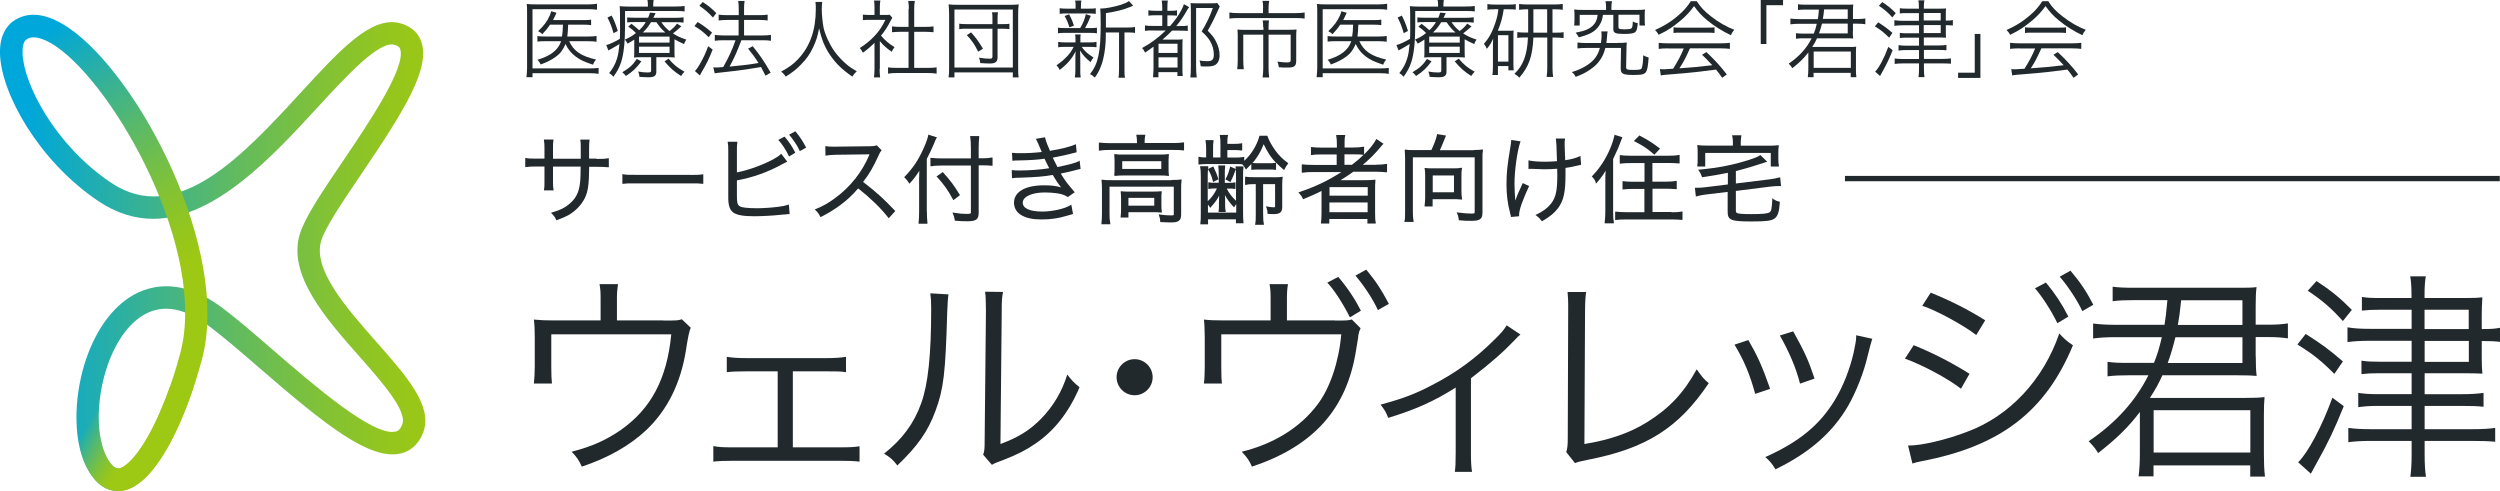 <?xml version="1.0" encoding="UTF-8"?><svg id="b" xmlns="http://www.w3.org/2000/svg" xmlns:xlink="http://www.w3.org/1999/xlink" viewBox="0 0 234.22 46"><defs><style>.g{fill:url(#f);}.h{fill:url(#e);}.i{fill:url(#d);}.j{fill:#22292d;}</style><linearGradient id="d" x1="2.75" y1="24.01" x2="40.7" y2="24.01" gradientUnits="userSpaceOnUse"><stop offset="0" stop-color="#00a7db"/><stop offset="0" stop-color="#00a7d9"/><stop offset=".28" stop-color="#37b294"/><stop offset=".52" stop-color="#63bb5d"/><stop offset=".73" stop-color="#82c235"/><stop offset=".9" stop-color="#95c61c"/><stop offset="1" stop-color="#9dc814"/></linearGradient><linearGradient id="e" x1="-.61" y1="5.94" x2="11.99" y2="27.77" gradientUnits="userSpaceOnUse"><stop offset="0" stop-color="#00a7db"/><stop offset="0" stop-color="#00a7d9"/><stop offset=".28" stop-color="#37b294"/><stop offset=".52" stop-color="#63bb5d"/><stop offset=".73" stop-color="#82c235"/><stop offset=".9" stop-color="#95c61c"/><stop offset="1" stop-color="#9dc814"/></linearGradient><linearGradient id="f" x1="9.21" y1="38.11" x2="13.27" y2="40.55" gradientUnits="userSpaceOnUse"><stop offset="0" stop-color="#9dc814" stop-opacity="0"/><stop offset="0" stop-color="#9dc814" stop-opacity=".01"/><stop offset=".28" stop-color="#9dc814" stop-opacity=".36"/><stop offset=".52" stop-color="#9dc814" stop-opacity=".63"/><stop offset=".73" stop-color="#9dc814" stop-opacity=".83"/><stop offset=".9" stop-color="#9dc814" stop-opacity=".96"/><stop offset="1" stop-color="#9dc814"/></linearGradient></defs><g id="c"><path class="i" d="M11.04,46c-.88,0-2.05-.44-2.98-2.33-1.93-3.92-.72-11.91,3.39-15.31,1.56-1.29,4.86-2.93,9.43.52,1.42,1.07,3.06,2.49,4.8,4,3.72,3.21,9.33,8.07,11.4,7.55.12-.03.39-.1.61-.67.48-1.26-1.9-3.96-4-6.34-3.18-3.6-6.79-7.69-5.59-11.52.49-1.58,2.12-3.99,4.01-6.78,2.39-3.53,6.01-8.87,5.37-10.55-.03-.09-.1-.26-.56-.38-1.44-.35-4.47,2.94-7.14,5.84-4.21,4.58-9.62,10.47-15.43,10.47-1.69,0-3.42-.5-5.17-1.68C3.62,15.07.08,8.73,0,5.01c-.04-1.71.63-2.57,1.2-3l1.26,1.69c-.24.18-.36.63-.35,1.26.06,2.79,2.96,8.56,8.25,12.13,6.22,4.21,12.41-2.53,17.87-8.47,3.65-3.97,6.54-7.11,9.19-6.46,1.26.31,1.8,1.08,2.02,1.66.97,2.51-1.58,6.57-5.59,12.49-1.72,2.54-3.35,4.94-3.75,6.22-.84,2.7,2.35,6.31,5.16,9.5,2.86,3.24,5.32,6.03,4.39,8.48-.5,1.32-1.4,1.8-2.06,1.96-2.91.73-7.15-2.69-13.29-8-1.71-1.48-3.33-2.88-4.7-3.91-2.61-1.97-4.9-2.16-6.82-.58-3.28,2.71-4.39,9.59-2.84,12.75.22.44.66,1.18,1.13,1.15l.15,2.1c-.06,0-.12,0-.19,0Z"/><path class="h" d="M11.23,46l-.15-2.1c.55-.04,1.56-.84,2.78-2.99,1.14-2.02,2.22-4.78,3.02-7.79,2.59-9.67-6.11-25.03-11.64-28.78-.71-.48-2.01-1.2-2.78-.63,0,0-.75.08-1.12-.47-.38-.55-.14-1.22-.14-1.22.95-.71,2.63-1.18,5.22.58,6.63,4.5,15.22,20.89,12.5,31.07-1.48,5.55-4.39,12.11-7.69,12.34Z"/><path class="g" d="M15.91,36.25c-.62,1.77-1.32,3.36-2.05,4.65-1.22,2.15-2.24,2.95-2.78,2.99-.47.03-.91-.71-1.13-1.15-.77-1.57-.88-4.05-.4-6.49h-2.14c-.48,2.77-.27,5.56.65,7.42.93,1.9,2.1,2.33,2.98,2.33.06,0,.13,0,.19,0,2.8-.19,5.31-4.93,6.91-9.75h-2.23Z"/><path class="j" d="M56.08,6.92c-.24-.04-.43-.06-.77-.06h-5.42v.37h-.57c.03-.26.06-.55.06-.86V1.18c0-.32,0-.55-.03-.81.24.03.45.04.83.04h4.98c.31,0,.51-.02.77-.06v.56c-.24-.03-.46-.05-.77-.05h-5.27v5.55h5.42c.32,0,.54-.02.77-.05v.56ZM53.33,3.87c.42.91,1.09,1.38,2.51,1.71-.12.14-.21.28-.28.48-.81-.26-1.19-.44-1.61-.75s-.73-.68-.97-1.19c-.21.52-.48.89-.9,1.19-.42.31-.85.52-1.42.73-.09-.18-.17-.31-.31-.44,1.23-.36,1.94-.91,2.22-1.74h-1.41c-.39,0-.59,0-.81.04v-.52c.21.03.4.04.81.04h1.49c.06-.36.07-.55.09-1.11h-1.21c-.24.36-.37.51-.72.89-.13-.12-.22-.19-.4-.28.55-.51.86-.93,1.1-1.48.06-.13.09-.24.13-.39l.5.15q-.06.12-.18.38c-.03.08-.08.17-.15.3h2.8c.4,0,.59,0,.77-.04v.51c-.23-.03-.47-.04-.77-.04h-1.38q-.03.75-.08,1.11h1.97c.36,0,.56-.02.77-.05v.54c-.21-.03-.44-.05-.79-.05h-1.78Z"/><path class="j" d="M60.7.52c0-.23,0-.36-.05-.52h.59c-.03.16-.04.28-.04.52v.09h2.06c.41,0,.64-.02.88-.05v.51c-.25-.03-.44-.04-.85-.04h-4.73v1.41c0,1.53-.13,2.66-.37,3.38-.17.51-.32.81-.72,1.37-.14-.17-.21-.22-.4-.34.34-.42.58-.85.73-1.35.12-.38.17-.7.24-1.38-.3.19-.52.32-.87.51-.07.04-.1.06-.17.1l-.2-.51c.28-.06.82-.31,1.27-.58.02-.3.02-.48.02-.87,0-1.68,0-1.87-.04-2.19.28.02.56.04.9.04h1.75v-.09ZM57.3,1.45c.25.49.37.78.58,1.45l-.4.21c-.18-.64-.31-.96-.57-1.47l.39-.18ZM60.09,5.75c-.49.65-.82.96-1.45,1.37-.13-.17-.21-.25-.34-.35.66-.39,1-.69,1.36-1.25l.43.23ZM59.42,3.71c-.19.13-.32.21-.63.38-.07-.16-.13-.24-.25-.38.43-.19.7-.34,1.04-.62-.23-.23-.43-.4-.72-.6l.3-.26c.32.25.51.4.72.6.28-.26.42-.43.62-.76h-1.06c-.31,0-.51,0-.68.03v-.47c.19.02.36.03.7.03h1.26c.09-.19.11-.26.17-.48l.53.05c-.1.22-.13.28-.21.44h2.05c.33,0,.56-.02.78-.05v.5c-.21-.03-.41-.04-.77-.04h-1.31c.28.4.42.55.77.83.35-.28.53-.46.7-.7l.4.26c-.36.33-.53.47-.78.66.4.26.67.39,1.25.58-.13.19-.17.27-.21.42-.4-.17-.6-.28-.9-.45v.97c0,.42,0,.52.02.74-.2-.02-.4-.03-.7-.03h-1.02v1.34c0,.4-.18.54-.74.54-.28,0-.55-.02-.84-.04-.02-.19-.04-.3-.12-.5.31.06.58.09.88.09.28,0,.33-.03.33-.2v-1.23h-.83c-.35,0-.56,0-.77.03.02-.23.02-.32.02-.72v-.95ZM59.87,3.99h2.86v-.56h-2.86v.56ZM59.87,4.96h2.86v-.59h-2.86v.59ZM62.33,3.04c-.36-.32-.51-.49-.83-.96h-.51c-.24.4-.44.66-.76.96h2.1ZM62.63,5.49c.49.58.84.86,1.5,1.23-.11.1-.22.24-.32.4-.67-.43-1.02-.74-1.55-1.37l.37-.25Z"/><path class="j" d="M65.36,2.06c.51.32.78.51,1.35.99l-.31.44c-.47-.47-.81-.73-1.34-1.05l.3-.37ZM66.77,4.64c-.33.84-.57,1.33-1.04,2.13-.05.08-.07.13-.16.3l-.46-.41c.16-.17.28-.35.48-.69.32-.58.49-.92.76-1.64l.41.31ZM65.84.19c.52.34.83.59,1.27,1.04l-.32.41c-.4-.44-.74-.74-1.27-1.1l.32-.35ZM68.1,1.87c-.28,0-.55.02-.77.05v-.55c.2.03.44.05.77.05h1.11v-.55c0-.38-.02-.6-.05-.78h.6c-.04.23-.05.43-.05.78v.55h1.5c.29,0,.5-.02.71-.05v.55c-.21-.03-.41-.05-.7-.05h-1.51v1.45h1.79c.31,0,.51-.02.73-.05v.55c-.21-.03-.43-.05-.72-.05h-2.05c-.46,1.19-.62,1.56-1.11,2.47,1.38-.13,1.94-.2,2.71-.34-.33-.53-.51-.77-.97-1.34l.43-.23c.69.85,1.1,1.45,1.68,2.48l-.48.28c-.21-.41-.27-.54-.42-.81q-.62.11-1.42.23-.58.09-2.31.28c-.32.03-.43.05-.61.08l-.13-.57c.12.02.18.02.27.02.15,0,.35,0,.66-.04.52-.92.85-1.64,1.15-2.51h-1.17c-.29,0-.55.02-.77.05v-.55c.21.03.45.05.78.05h1.45v-1.45h-1.11Z"/><path class="j" d="M77.03.18c-.02.13-.04.45-.04.7,0,.47.08,1.27.17,1.72.13.63.56,1.56,1.02,2.21.32.44.74.89,1.17,1.25.25.21.46.35.92.62-.19.17-.28.27-.41.5-.96-.66-1.53-1.21-2.09-2.02-.49-.72-.79-1.45-1.03-2.51-.14.75-.28,1.18-.55,1.76-.28.61-.62,1.11-1.13,1.62-.44.46-.77.72-1.45,1.15-.13-.21-.23-.32-.43-.47.8-.44,1.15-.7,1.61-1.19,1.1-1.18,1.64-2.7,1.64-4.64,0-.33,0-.49-.03-.7h.63Z"/><path class="j" d="M82.41,6.48c0,.33.02.56.05.77h-.58c.03-.23.05-.45.05-.78v-2.46c-.39.39-.6.57-1.09.93-.09-.19-.15-.28-.29-.44.55-.35.99-.7,1.42-1.17.41-.44.67-.83.98-1.47h-1.48c-.24,0-.41,0-.63.03v-.52c.21.02.39.03.62.03h.47v-.74c0-.23-.02-.43-.04-.61h.59c-.03.17-.05.37-.05.62v.73h.46c.24,0,.36,0,.46-.02l.25.28c-.06.09-.1.17-.19.34-.24.48-.5.89-.87,1.34.4.47.73.74,1.27,1.08-.12.15-.19.26-.27.43-.5-.35-.79-.61-1.11-1v2.62ZM85.15.81c0-.27-.02-.42-.06-.72h.62c-.05.28-.06.45-.06.72v1.71h1.04c.34,0,.55-.02.77-.05v.55c-.25-.02-.5-.04-.77-.04h-1.04v3.38h1.25c.41,0,.65-.02.85-.05v.59c-.26-.04-.51-.06-.85-.06h-2.85c-.35,0-.59.02-.85.06v-.59c.21.03.44.05.85.05h1.07v-3.38h-.78c-.27,0-.53.02-.77.04v-.55c.21.03.44.05.77.05h.78V.81Z"/><path class="j" d="M88.87,7.25c.04-.24.05-.46.05-.95V1.38c0-.4-.02-.67-.05-.97.28.03.51.04.92.04h4.71c.42,0,.65,0,.94-.04-.04.31-.05.55-.05.97v4.94c0,.49,0,.71.05.93h-.55v-.47h-5.47v.47h-.55ZM89.42,6.33h5.47V.89h-5.47v5.44ZM92.98,1.77c0-.31,0-.46-.04-.62h.56c-.03.17-.04.31-.04.62v.49h.4c.36,0,.56,0,.71-.04v.51c-.15-.02-.38-.04-.71-.04h-.4v2.66c0,.45-.19.6-.74.6-.28,0-.53-.02-.88-.04-.02-.23-.04-.32-.12-.51.38.07.69.1,1.02.1.18,0,.24-.05.24-.21v-2.6h-2.37c-.34,0-.53,0-.74.04v-.51c.18.03.35.04.74.04h2.37v-.49ZM91.64,4.84c-.35-.7-.56-1.01-1.06-1.55l.4-.26c.51.58.7.85,1.11,1.53l-.44.28Z"/><path class="j" d="M99.79,4.39c-.31,0-.46,0-.65.05v-.52c.18.04.34.05.66.05h.96v-.42c0-.1-.02-.23-.04-.32h.53c-.02.09-.03.22-.03.32v.42h.87c.28,0,.43,0,.64-.05v.51c-.18-.03-.34-.04-.64-.04h-.75c.3.42.52.62,1.11,1-.13.15-.18.25-.28.43-.51-.43-.68-.62-.99-1.09.02.17.02.4.03.7v1.15c0,.28,0,.47.04.68h-.55c.03-.21.05-.42.05-.68v-1.12c0-.19,0-.4.02-.66-.32.68-.77,1.2-1.49,1.75-.09-.18-.17-.31-.3-.44.4-.26.73-.55,1.03-.87.24-.27.36-.43.58-.85h-.81ZM101.2,2.63c.28-.47.42-.82.53-1.3l.47.15c-.19.47-.36.84-.54,1.15h.47c.3,0,.46,0,.64-.04v.53c-.2-.03-.36-.04-.64-.04h-2.35c-.31,0-.47,0-.66.04v-.53c.17.03.34.04.66.04h1.42ZM102,.81c.32,0,.47,0,.66-.04v.53c-.21-.03-.36-.04-.67-.04h-2.02c-.33,0-.48,0-.69.04v-.53c.18.03.35.04.7.04h.79v-.21c0-.25,0-.38-.04-.55h.58c-.03.17-.04.29-.04.55v.21h.74ZM100.19,2.56c-.13-.44-.24-.69-.45-1.06l.42-.16c.22.4.32.63.45,1.07l-.42.15ZM105.61,2.58c.36,0,.55-.02.73-.05v.55c-.2-.03-.37-.04-.7-.04h-.29v3.45c0,.4,0,.59.05.79h-.61c.03-.21.05-.4.05-.79v-3.45h-1.24v.31c0,1.05-.17,2.12-.45,2.84-.16.42-.32.72-.58,1.08-.17-.16-.25-.23-.45-.33.76-.93,1-2.04,1-4.68,0-.89-.02-1.23-.04-1.46h.09c.42,0,1.23-.16,1.87-.36.33-.11.53-.2.73-.34l.4.44c-.07.02-.08.02-.28.11-.66.27-1.26.42-2.28.58v1.35h2.01Z"/><path class="j" d="M108.08,2.85c-.4,0-.58,0-.81.05v-.52c.22.04.41.05.81.05h.81v-1h-.58c-.32,0-.51,0-.72.04v-.51c.19.04.36.05.72.05h.58v-.26c0-.31-.02-.49-.05-.7h.57c-.03.18-.04.37-.04.7v.26h.25c.32,0,.46,0,.65-.05v.51c-.22-.02-.37-.03-.62-.03h-.28v1h.25c.47-.54.76-.93,1.08-1.53.1-.19.18-.38.22-.52l.49.28c-.08.09-.11.14-.19.28-.4.7-.62,1.01-1.02,1.49h.25c.4,0,.62,0,.83-.04v.5c-.22-.02-.43-.03-.76-.03h-.71c-.32.32-.6.59-.9.84h1.17c.36,0,.57,0,.72-.03-.02.21-.02.35-.02.83v1.83c0,.37,0,.58.03.78h-.5v-.36h-1.78v.48h-.51c.02-.16.05-.49.05-.86v-2.01c-.34.25-.43.32-.79.56-.09-.2-.14-.28-.28-.43.82-.44,1.54-.98,2.21-1.64h-1.13ZM108.54,4.96h1.78v-.86h-1.78v.86ZM108.54,6.33h1.78v-.96h-1.78v.96ZM114.27.62q-.06.1-.32.7c-.22.5-.45.93-.8,1.56.43.43.61.66.8,1.06.21.41.31.83.31,1.23,0,.46-.15.77-.44.93-.17.09-.41.13-.79.13-.13,0-.32,0-.54-.02-.02-.22-.04-.35-.11-.54.31.05.48.06.76.06.44,0,.58-.16.58-.64,0-.42-.13-.88-.37-1.27-.18-.3-.36-.5-.77-.87.51-.86.75-1.38,1.05-2.2h-1.57v5.44c0,.42.02.79.06,1.07h-.6c.03-.21.05-.5.05-1.08V1.01c0-.26,0-.45-.03-.72.21.02.35.02.65.02h1.24c.3,0,.47,0,.61-.03l.24.33Z"/><path class="j" d="M118.34.75c0-.25-.02-.51-.06-.67h.63c-.04.2-.06.4-.06.67v.48h2.48c.39,0,.66-.02.9-.06v.57c-.21-.03-.43-.05-.89-.05h-5.28c-.39,0-.65.02-.88.05v-.57c.26.04.52.06.89.06h2.26v-.48ZM118.34,2.53c0-.25,0-.43-.04-.62h.59c-.02.14-.04.35-.04.63v.25h1.87c.32,0,.51,0,.75-.03-.02.2-.03.38-.03.64v2.28c0,.51-.16.65-.81.65-.32,0-.46,0-.82-.03-.02-.21-.06-.34-.13-.53.36.06.67.08.92.08s.32-.05.32-.22v-2.38h-2.07v3.15c0,.32.02.59.06.86h-.62c.04-.3.06-.55.06-.86v-3.15h-1.87v2.38c0,.36.02.62.05.85h-.62c.03-.25.05-.5.05-.85v-2.21c0-.25,0-.44-.03-.65.23.02.43.03.76.03h1.68v-.26Z"/><path class="j" d="M130.11,6.92c-.24-.04-.43-.06-.77-.06h-5.42v.37h-.57c.03-.26.06-.55.06-.86V1.18c0-.32,0-.55-.03-.81.24.03.45.04.83.04h4.98c.31,0,.51-.02.77-.06v.56c-.24-.03-.46-.05-.77-.05h-5.27v5.55h5.42c.32,0,.54-.02.77-.05v.56ZM127.36,3.87c.42.91,1.09,1.38,2.51,1.71-.12.14-.21.28-.28.48-.81-.26-1.19-.44-1.61-.75-.42-.31-.73-.68-.97-1.19-.21.52-.48.89-.9,1.19-.42.31-.85.52-1.42.73-.09-.18-.17-.31-.31-.44,1.23-.36,1.94-.91,2.22-1.74h-1.41c-.39,0-.59,0-.81.04v-.52c.21.03.4.04.81.04h1.49c.06-.36.07-.55.09-1.11h-1.21c-.24.36-.37.51-.72.89-.13-.12-.22-.19-.4-.28.55-.51.86-.93,1.1-1.48.06-.13.09-.24.13-.39l.5.15q-.06.12-.18.38c-.03.08-.08.17-.15.3h2.8c.4,0,.59,0,.77-.04v.51c-.23-.03-.47-.04-.77-.04h-1.38q-.03.75-.08,1.11h1.97c.36,0,.56-.02.77-.05v.54c-.21-.03-.44-.05-.79-.05h-1.78Z"/><path class="j" d="M134.73.52c0-.23,0-.36-.05-.52h.59c-.03.16-.04.28-.04.52v.09h2.06c.41,0,.64-.02.88-.05v.51c-.25-.03-.44-.04-.85-.04h-4.73v1.41c0,1.53-.13,2.66-.37,3.38-.17.51-.32.81-.72,1.37-.14-.17-.21-.22-.4-.34.34-.42.58-.85.73-1.35.12-.38.17-.7.24-1.38-.3.19-.52.32-.87.51-.07.04-.1.06-.17.1l-.2-.51c.28-.06.82-.31,1.27-.58.02-.3.02-.48.02-.87,0-1.68,0-1.87-.04-2.19.28.02.56.04.9.04h1.75v-.09ZM131.33,1.45c.25.49.37.78.58,1.45l-.4.21c-.18-.64-.31-.96-.57-1.47l.39-.18ZM134.12,5.75c-.49.65-.82.96-1.45,1.37-.13-.17-.21-.25-.34-.35.66-.39,1-.69,1.36-1.25l.43.23ZM133.45,3.71c-.19.13-.32.21-.63.38-.07-.16-.13-.24-.25-.38.43-.19.7-.34,1.04-.62-.23-.23-.43-.4-.72-.6l.3-.26c.32.25.51.4.72.6.28-.26.42-.43.62-.76h-1.06c-.31,0-.51,0-.68.03v-.47c.19.02.36.03.7.03h1.26c.09-.19.11-.26.17-.48l.53.05c-.1.22-.13.28-.21.44h2.05c.33,0,.56-.02.78-.05v.5c-.21-.03-.41-.04-.77-.04h-1.31c.28.4.42.55.77.83.35-.28.53-.46.7-.7l.4.26c-.36.33-.53.47-.78.66.4.26.67.39,1.25.58-.13.19-.17.27-.21.42-.4-.17-.6-.28-.9-.45v.97c0,.42,0,.52.02.74-.2-.02-.4-.03-.7-.03h-1.02v1.34c0,.4-.18.54-.74.54-.28,0-.55-.02-.84-.04-.02-.19-.04-.3-.12-.5.31.06.58.09.88.09.28,0,.33-.03.33-.2v-1.23h-.83c-.35,0-.56,0-.77.03.02-.23.02-.32.02-.72v-.95ZM133.9,3.99h2.86v-.56h-2.86v.56ZM133.9,4.96h2.86v-.59h-2.86v.59ZM136.36,3.04c-.36-.32-.51-.49-.83-.96h-.51c-.24.4-.44.66-.76.96h2.1ZM136.66,5.49c.49.58.84.86,1.5,1.23-.11.1-.22.24-.32.4-.67-.43-1.02-.74-1.55-1.37l.37-.25Z"/><path class="j" d="M140.03.87c-.3,0-.47,0-.68.05V.38c.21.03.39.05.71.05h1.29c.31,0,.47,0,.66-.05v.52c-.21-.02-.38-.03-.64-.03h-.49c-.11.76-.25,1.26-.55,2.01h.99c.26,0,.35,0,.49-.02-.02.17-.02.29-.02.63v2.44c0,.3,0,.46.03.66h-.5v-.4h-.98v.84h-.52c.03-.21.05-.41.05-.77v-1.75c0-.28,0-.53.02-.89-.15.36-.31.61-.59.96-.09-.22-.17-.36-.28-.47.47-.52.81-1.14,1.09-2.01.14-.43.21-.71.27-1.24h-.35ZM140.34,5.77h.98v-2.47h-.98v2.47ZM143.09.87c-.33,0-.54.02-.77.05V.37c.18.03.43.05.8.05h2.5c.35,0,.57-.02.79-.05v.55c-.22-.04-.43-.05-.77-.05h-.19v2.19h.25c.37,0,.58,0,.79-.05v.56c-.21-.03-.43-.05-.79-.05h-.25v2.84c0,.3.02.55.06.85h-.61c.04-.3.06-.53.06-.85v-2.84h-1.3c-.08,1.76-.42,2.72-1.32,3.76-.14-.16-.27-.26-.46-.36.83-.79,1.2-1.78,1.27-3.41h-.22c-.35,0-.55,0-.78.05v-.55c.21.03.42.04.78.04h.24V.87h-.07ZM143.66,2.79v.27h1.29V.87h-1.29v1.92Z"/><path class="j" d="M151.52,4.02c.4,0,.6,0,.89-.04-.02.17-.02.34-.03.7l-.03,1.6c0,.24.09.27.7.27.55,0,.71-.04.77-.18.06-.17.12-.62.13-1.19.2.11.29.14.51.21-.13,1.58-.17,1.63-1.45,1.63-.96,0-1.17-.1-1.17-.63v-.04l.03-1.86h-1.47c-.13.53-.31.93-.62,1.3-.21.28-.48.51-.85.76-.41.28-.7.42-1.31.65-.1-.2-.16-.28-.35-.45.7-.22,1.06-.4,1.52-.71.58-.4.92-.87,1.1-1.55h-1.25c-.41,0-.63.02-.85.05v-.56c.21.03.44.05.84.05h1.36c.03-.24.06-.49.06-.66,0-.14,0-.28-.03-.43h.6c-.04.17-.04.21-.06.51-.02.19-.03.39-.06.58h1.04ZM150.47.68c0-.24-.02-.39-.06-.57h.62c-.04.17-.06.32-.06.57v.25h2.35c.29,0,.51,0,.8-.04-.02.17-.03.31-.03.55v.4c0,.24,0,.39.03.55h-.52v-1.01h-1.97v1.15c0,.09.02.13.06.16.06.03.25.06.51.06.32,0,.58-.03.64-.09.09-.06.13-.28.13-.64.19.09.29.12.47.15-.04.5-.1.72-.24.84-.14.12-.46.17-1.02.17-.83,0-1.03-.09-1.03-.43v-1.36h-.97c-.06.42-.13.62-.28.88-.27.47-.63.77-1.25,1-.18.07-.34.12-.73.23-.08-.15-.16-.27-.3-.44.85-.16,1.24-.32,1.58-.63.3-.28.43-.58.48-1.04h-1.68v1h-.52c.02-.18.03-.32.03-.55v-.4c0-.24,0-.38-.03-.55.28.03.51.04.8.04h2.19v-.25Z"/><path class="j" d="M158.97.12c.37.57.72.94,1.33,1.41.69.55,1.45.98,2.18,1.26-.16.19-.24.32-.31.51-.79-.37-1.56-.85-2.2-1.38-.53-.43-.89-.83-1.26-1.35-.39.54-.69.86-1.19,1.3-.7.6-1.34,1.03-2.13,1.39-.08-.17-.21-.33-.33-.45.81-.36,1.44-.74,2.09-1.29.55-.46.91-.86,1.26-1.41h.56ZM156.3,4.53c-.39,0-.66.02-.9.05v-.57c.25.03.51.05.9.05h4.87c.4,0,.66-.02.9-.05v.57c-.25-.03-.51-.05-.9-.05h-2.84c-.43.95-.58,1.24-.99,1.87,1.09-.07,1.91-.15,3.08-.29-.47-.51-.62-.66-.96-.98l.41-.25c.79.74,1.32,1.33,1.91,2.09l-.43.32c-.31-.44-.41-.57-.58-.77-1.41.19-2.6.32-3.83.41-.98.08-1.14.09-1.34.14l-.09-.6c.13.02.28.02.4.02q.13,0,.84-.05c.44-.7.7-1.18,1-1.9h-1.45ZM156.8,2.56c.16.02.33.03.62.03h2.55c.31,0,.49,0,.66-.03v.53c-.17-.02-.37-.03-.66-.03h-2.56c-.24,0-.46,0-.62.03v-.53Z"/><path class="j" d="M164.96,4.13V0h2.09v.49h-1.56v3.63h-.54Z"/><path class="j" d="M173.59,2.91c0,.32,0,.5.03.7-.17-.02-.31-.02-.69-.02h-2.7c-.13.3-.24.5-.45.81h3.42c.35,0,.52,0,.7-.03-.02.2-.02.36-.02.68v1.35c0,.34,0,.56.04.83h-.53v-.4h-3.48v.4h-.54c.03-.24.05-.49.05-.83v-1.49c-.42.55-.79.92-1.5,1.48-.09-.15-.19-.28-.34-.43.98-.66,1.68-1.44,2.15-2.37h-.7c-.31,0-.53,0-.77.04v-.52c.22.03.4.04.77.04h.9c.13-.31.2-.55.28-.92h-1.68c-.3,0-.54.02-.79.05v-.54c.25.03.47.05.8.05h1.77c.05-.28.06-.37.1-.89h-1.19c-.32,0-.54,0-.77.04V.4c.22.03.43.04.79.04h3.68c.41,0,.52,0,.71-.02-.02.2-.03.38-.03.7v.66h.46c.31,0,.48-.02.7-.05v.54c-.23-.03-.41-.05-.71-.05h-.45v.7ZM169.92,6.36h3.48v-1.53h-3.48v1.53ZM170.7,2.21c-.09.36-.17.62-.28.92h2.69v-.92h-2.41ZM173.11,1.77v-.89h-2.21c-.05.46-.07.62-.12.89h2.32Z"/><path class="j" d="M175.96,2.09c.55.35.85.57,1.34.99l-.31.45c-.48-.48-.77-.71-1.33-1.06l.3-.38ZM177.32,4.7c-.34.85-.54,1.26-1,2.09-.05.09-.09.15-.18.33l-.46-.41c.36-.36.85-1.27,1.23-2.32l.41.31ZM176.34.19c.53.35.84.6,1.27,1.04l-.32.4c-.41-.46-.74-.74-1.26-1.09l.32-.35ZM179.77,1.23h-1.15c-.25,0-.43,0-.63.03v-.49c.18.03.35.04.64.04h1.15v-.05c0-.36-.02-.56-.05-.73h.56c-.03.17-.05.36-.05.73v.05h1.46c.31,0,.47,0,.62-.02-.02.23-.02.43-.02.62v.52c.32,0,.45,0,.66-.05v.51c-.2-.02-.35-.03-.66-.03v.58c0,.28,0,.43.02.59-.13,0-.34-.02-.61-.02h-1.47v.75h1.35c.32,0,.54-.02.77-.05v.5c-.21-.02-.43-.03-.77-.03h-1.34v.84h1.72c.36,0,.6-.02.81-.05v.5c-.23-.02-.46-.03-.82-.03h-1.71v.48c0,.35.02.58.05.81h-.56c.03-.23.05-.47.05-.8v-.49h-1.49c-.32,0-.56.02-.79.05v-.51c.21.03.47.05.79.05h1.49v-.84h-1.2c-.3,0-.5.02-.72.05v-.51c.2.03.41.05.72.05h1.2v-.75h-1.17c-.25,0-.43,0-.63.03v-.48c.2.03.36.04.64.04h1.16v-.75h-1.5c-.32,0-.58.02-.81.05v-.53c.25.04.46.06.81.06h1.49v-.7ZM181.82,1.92v-.7h-1.59v.7h1.59ZM180.23,3.1h1.59v-.75h-1.59v.75Z"/><path class="j" d="M185.54,3.18v4.12h-2.09v-.49h1.56v-3.63h.54Z"/><path class="j" d="M191.9.12c.37.57.72.94,1.33,1.41.69.55,1.45.98,2.18,1.26-.16.19-.24.32-.31.51-.79-.37-1.56-.85-2.2-1.38-.53-.43-.89-.83-1.26-1.35-.39.54-.69.86-1.19,1.3-.7.6-1.34,1.03-2.13,1.39-.08-.17-.21-.33-.33-.45.81-.36,1.44-.74,2.09-1.29.55-.46.91-.86,1.26-1.41h.56ZM189.22,4.53c-.39,0-.66.02-.9.05v-.57c.25.03.51.05.9.05h4.87c.4,0,.66-.02.9-.05v.57c-.25-.03-.51-.05-.9-.05h-2.84c-.43.95-.58,1.24-.99,1.87,1.09-.07,1.91-.15,3.08-.29-.47-.51-.62-.66-.96-.98l.41-.25c.79.74,1.32,1.33,1.91,2.09l-.43.32c-.31-.44-.41-.57-.58-.77-1.41.19-2.6.32-3.83.41-.98.08-1.14.09-1.34.14l-.09-.6c.13.02.28.02.4.02q.13,0,.84-.05c.44-.7.7-1.18,1-1.9h-1.45ZM189.73,2.56c.16.02.33.03.62.03h2.55c.31,0,.49,0,.66-.03v.53c-.17-.02-.37-.03-.66-.03h-2.56c-.24,0-.46,0-.62.03v-.53Z"/><path class="j" d="M62.15,30.03c1.28,0,1.36,0,1.73-.12l.84.8q-.19.33-.45,2.08c-.49,3.11-1.75,5.64-3.73,7.51-1.56,1.46-3.56,2.59-6.03,3.42-.29-.62-.41-.82-.95-1.4,1.96-.51,3.17-1.07,4.55-2,2.88-2,4.38-4.82,4.78-9h-11.24v3.09c0,.66.02,1.13.06,1.52h-1.69c.04-.35.08-1.01.08-1.54v-2.78c0-.64-.02-1.17-.08-1.67.64.06,1.11.08,1.89.08h4.36v-2.08c0-.6-.02-.82-.1-1.32h1.73c-.06.39-.1.8-.1,1.3v2.1h4.34Z"/><path class="j" d="M74.28,41.91h4.4c.97,0,1.34-.02,1.85-.1v1.44c-.49-.06-1.03-.08-1.87-.08h-9.96c-.88,0-1.38.02-1.87.08v-1.46c.54.1.86.12,1.85.12h4.18v-7.12h-2.94c-.91,0-1.36.02-1.83.08v-1.44c.51.08,1.01.12,1.83.12h7.51c.84,0,1.34-.04,1.83-.12v1.44c-.56-.08-.72-.08-1.81-.08h-3.17v7.12Z"/><path class="j" d="M88.86,27.58q-.08.51-.12,1.77c-.16,5.58-.33,7.1-1.11,9.18-.7,1.91-1.69,3.29-3.56,5.08-.41-.54-.62-.72-1.24-1.11,1.69-1.34,2.8-2.82,3.48-4.73.64-1.79.93-4.49.93-8.83,0-.74-.02-.99-.08-1.46l1.71.1ZM93.97,27.36c-.1.49-.12.86-.12,1.81l-.12,12.43c1.71-.64,2.76-1.3,3.83-2.39,1.13-1.17,1.94-2.53,2.43-4.12.43.56.6.74,1.15,1.19-1.01,2.37-2.37,4.08-4.14,5.29-.91.62-1.73,1.03-2.94,1.5q-.37.14-.66.25c-.25.1-.29.12-.47.23l-.82-.95c.12-.35.14-.51.14-1.4l.12-12.04q0-1.34-.08-1.83l1.69.02Z"/><path class="j" d="M107.99,35.34c0,.93-.76,1.69-1.69,1.69s-1.69-.76-1.69-1.69.76-1.69,1.69-1.69,1.69.76,1.69,1.69Z"/><path class="j" d="M125.09,30.03c1.11,0,1.19,0,1.56-.1l.82.82c-.12.25-.14.33-.21.66l-.02.23-.19,1.15c-.86,5.52-3.97,9-9.76,10.93-.27-.62-.43-.82-.95-1.4,3.03-.74,5.5-2.29,7.1-4.43,1.15-1.5,2-3.99,2.22-6.57h-11.24v3.09c0,.91.02,1.17.06,1.52h-1.69c.04-.35.04-.37.06-.7l.02-.84v-2.78c-.02-.88-.02-1.21-.08-1.67.56.06,1.03.08,1.89.08h4.36v-2.08c0-.6-.02-.84-.1-1.32h1.73c-.06.33-.1.74-.1,1.3v2.1h4.49ZM125.38,25.94c.89,1.05,1.58,2.1,2.12,3.17l-1.03.62c-.64-1.28-1.5-2.61-2.12-3.25l1.03-.54ZM128,25.26c.93,1.13,1.44,1.91,2.12,3.21l-1.03.58c-.43-.97-1.3-2.29-2.1-3.23l1.01-.56Z"/><path class="j" d="M142.44,31.35c-.23.17-.27.23-.49.47-1.11,1.15-2.14,2.08-4.14,3.62v6.96c0,.8.02,1.3.1,1.81h-1.61c.06-.49.08-.76.08-1.79v-6.11c-2.02,1.28-3.77,2.06-6.32,2.84-.21-.54-.33-.74-.72-1.24,2.06-.56,3.27-1.01,4.78-1.81,2.26-1.15,4.14-2.53,5.89-4.28.62-.6.84-.86,1.15-1.34l1.28.86Z"/><path class="j" d="M148.6,27.36c-.06.43-.1.97-.1,1.83l-.06,12.41c2.37-.39,4.24-1.03,5.89-2.06,2.06-1.28,3.44-2.76,4.63-4.94.51.72.64.89,1.13,1.3-2.82,4.2-5.85,6.11-11.34,7.18-.8.17-.91.19-1.19.31l-.82-1.03c.1-.35.14-.58.14-1.34l.04-11.79v-.76c0-.41-.02-.66-.06-1.11h1.75Z"/><path class="j" d="M163.8,31.86c.82,1.42,1.28,2.39,2.04,4.57l-1.4.47c-.49-1.81-1.07-3.19-1.94-4.61l1.3-.43ZM175.41,31.74q-.12.33-.45,1.67c-.33,1.44-1.07,3.33-1.81,4.61-1.46,2.51-3.62,4.4-6.81,5.95-.31-.51-.47-.72-.95-1.15,3.17-1.42,5.1-3,6.53-5.37.78-1.3,1.38-2.84,1.75-4.43.14-.68.23-1.15.23-1.4v-.21l1.52.33ZM168,31.04c1.09,1.96,1.46,2.78,2,4.43l-1.36.47c-.37-1.46-1.01-2.96-1.89-4.51l1.26-.39Z"/><path class="j" d="M179.29,32.34c1.79.72,3.6,1.65,5.23,2.68l-.8,1.4c-1.21-.95-3.58-2.22-5.25-2.82l.82-1.26ZM178.75,41.74h.12c1.17,0,3.48-.54,5.41-1.28,3.97-1.46,7.16-4.86,8.65-9.22.49.54.74.74,1.28,1.11-2.59,6.24-6.83,9.47-14.24,10.87-.45.1-.49.1-.8.21l-.41-1.69ZM180.89,27.42c1.87.76,3.5,1.58,5.1,2.59l-.84,1.38c-1.15-.91-3.89-2.39-5.06-2.74l.8-1.24ZM191.68,26.47c.91,1.11,1.48,1.98,2.1,3.19l-1.03.62c-.51-1.09-1.5-2.61-2.1-3.27l1.03-.54ZM193.98,25.36c.95,1.13,1.46,1.89,2.14,3.19l-1.03.6c-.45-.97-1.32-2.31-2.12-3.23l1.01-.56Z"/><path class="j" d="M211.34,33.41c0,.82.02,1.3.08,1.81-.43-.04-.8-.06-1.79-.06h-7.04c-.35.78-.64,1.3-1.17,2.12h8.91c.91,0,1.36-.02,1.83-.08-.04.51-.06.95-.06,1.77v3.52c0,.89.02,1.46.1,2.16h-1.38v-1.05h-9.06v1.03h-1.4c.08-.64.12-1.28.12-2.16v-3.87c-1.09,1.42-2.06,2.39-3.91,3.85-.23-.39-.49-.72-.89-1.11,2.55-1.73,4.38-3.75,5.6-6.18h-1.81c-.8,0-1.38.02-2.02.1v-1.36c.58.08,1.05.1,2,.1h2.35c.33-.8.51-1.44.74-2.41h-4.38c-.78,0-1.4.04-2.06.12v-1.4c.66.08,1.21.12,2.08.12h4.61c.12-.74.14-.97.27-2.31h-3.11c-.82,0-1.42.02-2.02.1v-1.36c.58.08,1.11.1,2.06.1h9.57c1.07,0,1.36,0,1.85-.06-.06.51-.08.99-.08,1.81v1.71h1.19c.8,0,1.26-.04,1.83-.12v1.4c-.6-.08-1.07-.12-1.85-.12h-1.17v1.81ZM201.77,42.4h9.06v-3.97h-9.06v3.97ZM203.81,31.6c-.23.93-.43,1.61-.72,2.41h7v-2.41h-6.28ZM210.09,30.44v-2.31h-5.74c-.12,1.19-.19,1.61-.31,2.31h6.05Z"/><path class="j" d="M216.02,31.29c1.44.91,2.22,1.48,3.48,2.57l-.8,1.17c-1.26-1.26-2-1.85-3.46-2.76l.78-.99ZM219.58,38.06c-.89,2.2-1.4,3.29-2.61,5.46-.12.23-.23.39-.47.86l-1.19-1.07c.95-.95,2.2-3.31,3.21-6.05l1.07.8ZM217.03,26.33c1.38.91,2.18,1.56,3.31,2.7l-.84,1.05c-1.07-1.19-1.93-1.94-3.29-2.84l.82-.91ZM225.94,29.02h-3.01c-.66,0-1.11.02-1.65.08v-1.28c.47.08.91.1,1.67.1h2.98v-.12c0-.95-.04-1.46-.12-1.91h1.46c-.08.45-.12.95-.12,1.91v.12h3.81c.8,0,1.24-.02,1.61-.06-.04.6-.06,1.11-.06,1.61v1.36c.84,0,1.17-.02,1.71-.12v1.32c-.51-.06-.91-.08-1.71-.08v1.52c0,.72.02,1.11.06,1.54-.35-.02-.88-.04-1.58-.04h-3.83v1.96h3.52c.82,0,1.4-.04,2-.12v1.3c-.54-.06-1.13-.08-2.02-.08h-3.5v2.18h4.49c.93,0,1.56-.04,2.12-.12v1.3c-.6-.06-1.19-.08-2.14-.08h-4.47v1.26c0,.91.04,1.5.12,2.1h-1.46c.08-.6.12-1.21.12-2.08v-1.28h-3.87c-.82,0-1.46.04-2.06.12v-1.34c.56.08,1.21.12,2.06.12h3.87v-2.18h-3.13c-.78,0-1.3.04-1.87.12v-1.34c.51.08,1.07.12,1.87.12h3.13v-1.96h-3.05c-.66,0-1.13.02-1.65.08v-1.26c.51.08.93.1,1.67.1h3.03v-1.96h-3.91c-.84,0-1.52.04-2.1.12v-1.38c.64.1,1.19.14,2.12.14h3.89v-1.81ZM231.29,30.83v-1.81h-4.14v1.81h4.14ZM227.16,33.9h4.14v-1.96h-4.14v1.96Z"/><path class="j" d="M55.89,14.86h-.7v-.87q0-.6.04-.83v-.08s-.86,0-.86,0v.09c.04.19.04.26.04.9v.8h-2.6v-.99c0-.42,0-.48.04-.72v-.09s-.89,0-.89,0v.08c.04.21.05.38.05.75v.96h-.67c-.53,0-.73,0-1.04-.05h-.09s0,.84,0,.84h.08c.29-.04.54-.05,1.04-.05h.68v1.4c0,.37,0,.55-.04.75v.09s.89,0,.89,0v-.08c-.04-.22-.05-.33-.05-.72v-1.43h2.59c0,.64-.02.93-.03,1.22-.08,1.07-.33,1.65-.94,2.2-.47.42-.91.64-1.69.87l-.12.04.09.09c.21.21.28.31.39.55l.03.06.06-.02c.52-.19.75-.3,1.06-.46.66-.38,1.17-.91,1.5-1.52.34-.66.43-1.26.45-3.01h.72c.5,0,.75.01,1.04.04h.08s0-.84,0-.84h-.09c-.31.06-.51.06-1.04.06Z"/><path class="j" d="M64.73,16.38h-5.23c-.59,0-.84,0-1.1-.05l-.09-.02v.91h.08c.27-.04.46-.04,1.11-.04h5.22c.6,0,.81,0,1.09.04h.08s0-.89,0-.89h-.08c-.28.05-.42.06-1.08.06Z"/><path class="j" d="M73.54,12.85l-.04-.05-.59.31.07.07c.26.27.68.92.91,1.41l.04.07.58-.35-.03-.06c-.27-.53-.53-.92-.94-1.41Z"/><path class="j" d="M73.83,19.19c-.34.1-.5.13-.88.18-.68.09-1.48.14-2.05.14-.4,0-.8-.02-1.05-.05-.36-.04-.54-.1-.64-.21-.13-.13-.17-.33-.17-.94v-.09s0-.07,0-.07v-1.25c1.49-.27,2.92-.78,4.25-1.52.17-.09.23-.12.32-.16l.15-.07-.57-.75-.06.06c-.57.56-2.68,1.43-4.09,1.69v-2.04c0-.38,0-.53.04-.74v-.09s-.9,0-.9,0v.08c.04.2.05.34.05.74v4.15c0,.38,0,.56.02.71.05.45.17.72.4.91.33.27.93.39,2.02.39.62,0,1.81-.06,2.39-.13l.43-.04h.12c.11-.02.15-.03.24-.03h.13s-.07-.9-.07-.9l-.09.03Z"/><path class="j" d="M74.55,12.35l-.04-.05-.58.32.06.07c.35.42.73.99.91,1.4l.03.07.6-.33-.04-.07c-.31-.58-.54-.93-.94-1.42Z"/><path class="j" d="M80.87,17.03c.55-.69.96-1.39,1.45-2.48.09-.21.15-.32.24-.42l.04-.05-.46-.47-.04.02c-.14.05-.24.06-.55.07l-3.21.04h-.23c-.31,0-.47,0-.7-.04h-.09s.02.89.02.89l.09-.02c.25-.04.49-.06.92-.07l3.01-.04s.07,0,.1,0c0,.02-.01.03-.02.06-.66,1.58-1.76,2.98-3.19,4.03-.67.49-1.11.74-1.81,1.03l-.11.04.08.08c.22.22.29.31.43.58l.03.06.07-.03c.65-.33,1.13-.62,1.78-1.09.63-.47,1.08-.88,1.68-1.57,1.12.88,2.12,1.84,2.81,2.73l.05.07.62-.68-.05-.05c-1.01-1.07-1.78-1.77-2.95-2.66Z"/><path class="j" d="M86.83,19.82v-4.93c.27-.52.56-1.14.68-1.44.12-.3.16-.4.22-.5l.05-.08-.82-.26v.09c-.06.27-.17.61-.4,1.13-.49,1.11-.99,1.88-1.8,2.72l-.05.05.05.05q.21.2.32.38l.12.18.07-.07c.38-.42.58-.7.86-1.14-.01.27-.02.5-.02.79v3.01c0,.5-.02.79-.05,1.08v.08s.83,0,.83,0v-.08c-.04-.36-.05-.7-.05-1.06Z"/><path class="j" d="M89.31,18.76l.63-.48-.04-.06c-.53-.87-.87-1.32-1.53-2.05l-.04-.05-.59.41.06.06c.61.66,1.04,1.26,1.47,2.08l.04.08Z"/><path class="j" d="M92.06,14.83h-.37v-.96c0-.41.02-.73.05-1.04v-.08s-.86,0-.86,0l.02.09c.04.24.06.59.06,1.04v.96h-2.78c-.37,0-.7-.02-.92-.05h-.09s0,.79,0,.79h.09c.22-.05.56-.07.95-.07h2.75v4.37c0,.11,0,.16-.38.16s-.65-.02-1.22-.11l-.13-.02.05.12c.09.21.13.34.17.59v.06s.07,0,.07,0c.41.04.75.05,1.1.05.84,0,1.07-.17,1.07-.81v-4.43h.37c.32,0,.6.01.85.04h.08s0-.77,0-.77h-.09c-.24.05-.5.07-.84.07Z"/><path class="j" d="M101.06,15.11c-.35.17-.84.3-1.99.54-.12-.22-.31-.6-.44-.88.5-.09,1.4-.28,2.18-.49l.06-.02-.07-.75-.1.04c-.49.21-1.29.41-2.33.58-.2-.43-.37-.88-.45-1.2l-.02-.07-.86.15.06.1c.07.11.23.48.5,1.13-.81.09-1.33.11-2.03.11-.3,0-.45,0-.67-.03h-.09s.04.74.04.74h.08c.15-.03.17-.03.52-.03h.03c1.03-.02,1.72-.06,2.38-.16.19.41.26.54.44.89-.72.12-1.82.21-2.72.21-.36,0-.52,0-.71-.03h-.08s.02.75.02.75h.08c.14-.02.18-.03.49-.04h.13c1.69-.06,2.27-.11,3.12-.26.26.45.54.87.78,1.16-.5-.14-.95-.19-1.59-.19-1.77,0-2.82.61-2.82,1.63,0,.5.26.93.71,1.18.47.27,1.06.39,1.89.39s1.58-.11,2.33-.34q.41-.12.53-.15l.07-.02-.16-.88-.09.06c-.53.33-1.71.59-2.62.59-1.19,0-1.84-.3-1.84-.84s.83-.95,2.06-.95c.37,0,.83.03,1.17.08.43.07.63.14.96.33l.04.02.64-.45-.05-.06c-.66-.78-.78-.91-1.26-1.69.37-.07.8-.17,1.31-.3.2-.06.28-.07.36-.09.04,0,.07-.02.12-.03l.07-.02-.09-.77-.09.05Z"/><path class="j" d="M108.85,19.91v-.09c-.03-.19-.04-.32-.04-.63v-.58c0-.29,0-.42.03-.6v-.09s-.08,0-.08,0c-.25.02-.47.03-.79.03h-2.16c-.35,0-.53,0-.72-.03h-.09s0,.08,0,.08c.02.2.03.38.03.65v.9c0,.29-.01.53-.04.74v.09s.73,0,.73,0v-.5h2.21c.32,0,.59,0,.82.03h.09ZM108.14,18.54v.73h-2.42v-.73h2.42Z"/><path class="j" d="M109.75,16.88h-5.58c-.39,0-.63,0-.88-.04h-.09s0,.08,0,.08c.03.26.04.48.04.8v2.3c0,.35-.02.66-.05.9v.09s.83,0,.83,0v-.09c-.06-.31-.07-.53-.07-.91v-2.52h6.02v2.56c0,.12,0,.13-.29.13-.31,0-.65-.03-1.01-.08l-.12-.02.04.12c.07.2.1.3.11.54v.07s.07,0,.07,0c.58.03.63.03.84.03.49,0,.65-.03.81-.14.2-.13.24-.34.24-.62v-2.39c0-.31,0-.51.04-.79v-.09s-.08.01-.08.01c-.24.03-.44.04-.86.04Z"/><path class="j" d="M104.41,16.39v.09s.08,0,.08,0c.29-.03.47-.04.8-.04h3.32c.37,0,.56,0,.82.04h.09s-.01-.08-.01-.08c-.03-.19-.03-.3-.03-.69v-.49c0-.3,0-.43.03-.69v-.09s-.08,0-.08,0c-.26.03-.42.04-.76.04h-3.34c-.4,0-.62,0-.85-.04h-.09s0,.08,0,.08c.02.19.03.4.03.68v.5c0,.35,0,.51-.03.69ZM105.14,15.83v-.73h3.66v.73h-3.66Z"/><path class="j" d="M109.97,13.4h-2.73v-.1c0-.21.01-.38.05-.59l.02-.09h-.86l.02.09c.04.22.05.39.05.6v.1h-2.58c-.37,0-.63-.02-.9-.05h-.09s0,.75,0,.75h.08c.28-.05.55-.06.88-.06h6.06c.33,0,.59,0,.88.04h.08s0-.75,0-.75h-.08c-.26.04-.49.06-.88.06Z"/><path class="j" d="M116.49,15.67v-.08s-.73,0-.73,0v.08s.02.11.02.16l-.53-.23-.02.09c-.12.46-.2.7-.39,1.05l-.03.07.47.25.03-.07c.19-.38.28-.59.45-1.09l.02-.06c.01.17.02.37.02.66v2.31c-.39-.36-.66-.72-.87-1.14h.3c.15,0,.3,0,.44.03h.08s0-.61,0-.61h-.09c-.12.03-.22.04-.44.04h-.47v-.76c0-.32,0-.58.03-.79v-.08s-.64,0-.64,0v.08c.03.24.04.46.04.78v.76h-.46c-.17,0-.3,0-.44-.03h-.08s0,.61,0,.61h.08c.14-.03.29-.04.44-.04h.29c-.24.5-.49.85-.86,1.19v-2.31c0-.24,0-.47.03-.69l.03.06c.23.41.31.63.42,1.05l.02.09.5-.25-.02-.06c-.12-.41-.23-.66-.43-1.08l-.03-.07-.49.24c0-.06.01-.12.02-.18v-.08s-.76,0-.76,0v.09c.05.25.06.52.06.92v3.34c0,.51,0,.73-.04,1.02v.08s.72,0,.72,0v-.47h2.61v.37h.71v-.08c-.03-.29-.04-.48-.04-1.01v-3.3c0-.38,0-.62.04-.86ZM113.16,19.15c.06.07.1.13.17.24l.05.09.07-.08c.39-.44.57-.68.77-1.07-.01.26-.02.41-.02.66v.28c0,.24,0,.32-.03.5v.09s.66,0,.66,0v-.09c-.04-.18-.05-.25-.05-.5v-.29c0-.25,0-.43-.02-.7.22.4.45.71.79,1.08l.07.07.05-.09c.06-.1.1-.16.15-.22v.8h-2.65v-.78Z"/><path class="j" d="M119.21,16.6h-1.6c-.48,0-.64,0-.87-.04h-.09s0,.76,0,.76h.09c.26-.06.42-.07.83-.07h.08v2.75c0,.5,0,.72-.05.97l-.02.09h.83v-.09c-.05-.21-.07-.44-.07-.97v-2.75h1.12v2.04c0,.12-.01.13-.12.13-.16,0-.36-.02-.61-.07l-.13-.02.05.12c.07.19.1.31.1.52v.07s.09,0,.09,0c.19,0,.39.02.45.02.64,0,.84-.17.84-.7v-1.87c0-.4,0-.63.04-.84v-.1s-.09.02-.09.02c-.16.03-.4.04-.87.04Z"/><path class="j" d="M119.47,14.08c-.31-.43-.55-.86-.72-1.31l-.02-.05h-.73l-.02.06c-.23.85-.77,1.71-1.41,2.29v-.38l-.09.02c-.22.04-.38.05-.7.05h-.79v-.7h.58c.33,0,.5,0,.73.04h.08s0-.69,0-.69l-.09.02c-.22.04-.38.05-.72.05h-.58c0-.34,0-.51.05-.75l.02-.09h-.79l.02.09c.04.25.05.45.05.81v1.21h-.69v-.76c0-.38,0-.52.04-.77v-.09s-.76,0-.76,0l.02.09c.04.25.05.42.05.77v.76c-.3,0-.42-.01-.63-.05l-.09-.02v.73h.08c.28-.03.46-.04.83-.04h2.58c.25,0,.46,0,.61.02.11.1.19.21.3.41l.05.08.07-.07c.17-.17.31-.31.43-.44v.54h.08c.19-.02.31-.03.71-.03h.76c.41,0,.49,0,.68.03h.09s0-.67,0-.67c.2.21.43.42.69.64l.07.06.04-.09c.11-.22.15-.29.31-.5l.04-.06-.06-.04c-.49-.36-.81-.68-1.18-1.18ZM119.47,15.26c-.18.03-.28.03-.7.03h-.72c-.41,0-.52,0-.7-.02.13-.15.25-.3.37-.48.29-.42.45-.73.67-1.28.35.73.68,1.25,1.16,1.75h-.08Z"/><path class="j" d="M128.95,15.44h-1.27c.68-.57,1.13-1.03,1.6-1.59.11-.14.17-.2.28-.32l.06-.06-.67-.45-.04.07c-.2.39-.61.89-1.11,1.38v-.72h-.09c-.25.05-.53.07-.98.07h-.76v-.24c0-.39,0-.62.05-.84l.02-.09h-.85v.09c.05.26.06.46.06.85v.24h-1.37c-.46,0-.75-.02-.97-.05h-.09s0,.75,0,.75h.08c.25-.05.48-.06.96-.06h1.37v.98h-2.19c-.48,0-.76-.02-.99-.05h-.09s0,.78,0,.78h.08c.3-.05.59-.06.98-.06h2.65c-1.26.81-2.41,1.36-3.92,1.87l-.11.04.08.08c.16.17.25.31.34.5l.03.06.06-.03c.72-.3,1.19-.5,1.66-.75,0,.19,0,.37,0,.52v1.53c0,.43-.02.68-.05.92v.08s.78,0,.78,0v-.42h3.57v.42h.78v-.09c-.05-.23-.06-.44-.06-.92v-2.02c0-.53,0-.72.03-.98v-.09s-.08,0-.08,0c-.31.03-.55.04-.97.04h-1.55c-.2,0-.37,0-.66,0,.4-.25.76-.48,1.19-.79h2.1c.38,0,.69.02.98.05h.08s0-.78,0-.78h-.09c-.26.05-.53.07-.95.07ZM124.56,18.33v-.8h3.58v.8h-3.58ZM128.13,18.97v.91h-3.58v-.91h3.58ZM126.67,15.44h-.71v-.98h.79c.5,0,.73.01.95.04h.05c-.33.33-.7.65-1.08.93Z"/><path class="j" d="M136.99,18.69l-.02-.1c-.04-.22-.05-.42-.05-.71v-1.4c0-.25,0-.44.04-.66l.02-.1h-.1c-.18.04-.35.05-.61.05h-2.11c-.26,0-.42,0-.6-.03h-.1s.02.09.02.09c.04.24.04.43.04.65v2.02c0,.24-.02.48-.05.76v.08s.75,0,.75,0v-.68h1.87c.21,0,.6,0,.8.03h.1ZM136.22,16.44v1.57h-1.99v-1.57h1.99Z"/><path class="j" d="M138.11,14.07h-3.21c.09-.19.19-.41.32-.75.13-.3.18-.43.22-.53l.04-.09-.85-.14v.07c-.07.35-.3.97-.53,1.43h-1.68c-.34,0-.52,0-.72-.04h-.09s0,.08,0,.08c.02.3.03.52.03.81v4.92c0,.44,0,.64-.05.87l-.02.09h.88l-.02-.09c-.05-.25-.06-.47-.06-.87v-5.09h5.79v5.08c0,.16,0,.19-.29.19-.33,0-.73-.03-1.27-.1l-.13-.02.05.12c.1.22.12.35.15.57v.06s.07,0,.07,0c.49.05.77.05,1.11.05.81,0,1.04-.17,1.04-.78v-5.04c0-.33,0-.56.04-.78v-.09s-.08.01-.08.01c-.21.03-.4.04-.74.04Z"/><path class="j" d="M142.63,17.23c-.4.86-.53,1.15-.65,1.55,0-.03-.01-.07-.02-.1-.03-.29-.07-.95-.07-1.46,0-1.22.25-3.04.54-3.9l.03-.08-.88-.13v.08c-.01.16-.02.25-.08.61-.29,1.71-.36,2.43-.36,3.48,0,.96.11,1.83.34,2.68v.05c.05.12.06.15.07.25v.07s.77-.07.77-.07v-.07c0-.29.06-.58.25-1.12.22-.59.44-1.12.66-1.57l.03-.07-.6-.28-.03.07Z"/><path class="j" d="M147.97,14.65c-.33.16-.73.27-1.33.36-.04-1.17-.04-1.17-.05-1.38,0-.16,0-.2,0-.27,0-.09,0-.14.02-.23l.02-.15h-.87s.01.1.01.1c.04.26.06.55.1,2.02-.44.03-.75.05-1.07.05-.68,0-1.19-.04-1.51-.11l-.09-.02v.81s.08-.01.08-.01c.06,0,.09,0,.12,0,.03,0,.08,0,.16,0,.34.02.85.04,1.09.04.41,0,.89-.02,1.24-.05.01.22.01.4.01.63,0,1.43-.14,2.07-.59,2.64-.31.4-.73.71-1.35,1.01l-.11.05.1.07c.23.18.3.24.47.47l.04.05.06-.03c.71-.42,1.1-.74,1.44-1.18.54-.74.71-1.49.71-3.21,0-.24,0-.38,0-.58.31-.04.57-.09.92-.17.23-.06.27-.07.4-.09l.14-.03-.06-.83-.1.05Z"/><path class="j" d="M154.94,14.44l.06.05.53-.57-.07-.05c-.65-.49-1.06-.75-1.82-1.15l-.05-.03-.51.52.09.05c.86.45,1.22.7,1.77,1.19Z"/><path class="j" d="M151.13,19.77v-4.87c.44-.92.51-1.09.84-1.97l.03-.07-.75-.24v.09c-.06.28-.19.71-.39,1.19-.43,1.01-.96,1.83-1.68,2.58l-.05.05.05.05c.2.22.27.33.31.48l.03.15.1-.11c.36-.42.56-.69.81-1.11-.02.29-.03.57-.03.87v2.9c0,.48-.02.74-.06,1.07v.09s.86,0,.86,0v-.09c-.06-.32-.07-.64-.07-1.04Z"/><path class="j" d="M156.61,19.86h-1.79v-2.18h1.27c.3,0,.63.02.92.04h.08s0-.77,0-.77h-.09c-.24.05-.56.07-.93.07h-1.26v-1.75h1.53c.32,0,.66.02.94.04h.08s0-.79,0-.79h-.09c-.24.05-.56.07-.94.07h-3.56c-.4,0-.7-.02-.93-.05h-.09s0,.79,0,.79h.08c.29-.04.62-.05.94-.05h1.3v1.75h-1.05c-.37,0-.68-.02-.92-.05h-.09s0,.77,0,.77h.08c.3-.04.62-.05.93-.05h1.04v2.18h-1.69c-.4,0-.72-.02-.96-.05h-.09s0,.78,0,.78h.08c.2-.03.54-.05.98-.05h4.2c.34,0,.69.02.97.04h.08s0-.78,0-.78h-.09c-.22.05-.57.07-.97.07Z"/><path class="j" d="M159.05,14.3v.59c0,.27,0,.42-.03.62v.09s.74,0,.74,0v-1.27h6.14v1.27h.76v-.09c-.04-.15-.05-.34-.05-.62v-.59c0-.26,0-.42.04-.6v-.09s-.08,0-.08,0c-.29.03-.52.04-.9.04h-2.58v-.35c0-.2.02-.36.05-.54l.02-.09h-.89l.02.09c.05.21.06.35.06.53v.35h-2.36c-.38,0-.61,0-.89-.04h-.09s.01.09.01.09c.03.18.03.34.03.6Z"/><path class="j" d="M166.15,18.64l-.11-.07v.13c-.04.86-.09,1.1-.27,1.2-.18.11-.65.16-1.67.16-.87,0-1.19-.04-1.3-.08-.14-.05-.17-.08-.17-.3v-1.79l3.25-.41c.26-.03.55-.05.76-.05h.22l-.08-.82-.09.02c-.25.07-.56.13-.88.17l-3.18.39v-1.16c.57-.15,1.4-.38,1.94-.56q.66-.22.87-.28l.13-.03-.64-.63-.05.03c-.24.15-.45.23-.99.41-1.46.47-2.85.75-4.67.92h-.13s.08.12.08.12c.12.15.18.3.27.53l.02.06h.06c1-.15,1.33-.21,2.36-.41v1.09l-2.1.26c-.28.04-.58.05-.76.05h-.23l.09.82.08-.02c.29-.08.55-.13.89-.17l2.01-.24v1.8c0,.43.05.64.35.79.28.13.78.18,1.85.18,1.36,0,1.85-.06,2.15-.25.34-.22.47-.59.54-1.53v-.06s-.06-.02-.06-.02c-.26-.07-.3-.08-.56-.24Z"/><rect class="j" x="172.85" y="16.48" width="61.35" height=".5"/></g></svg>